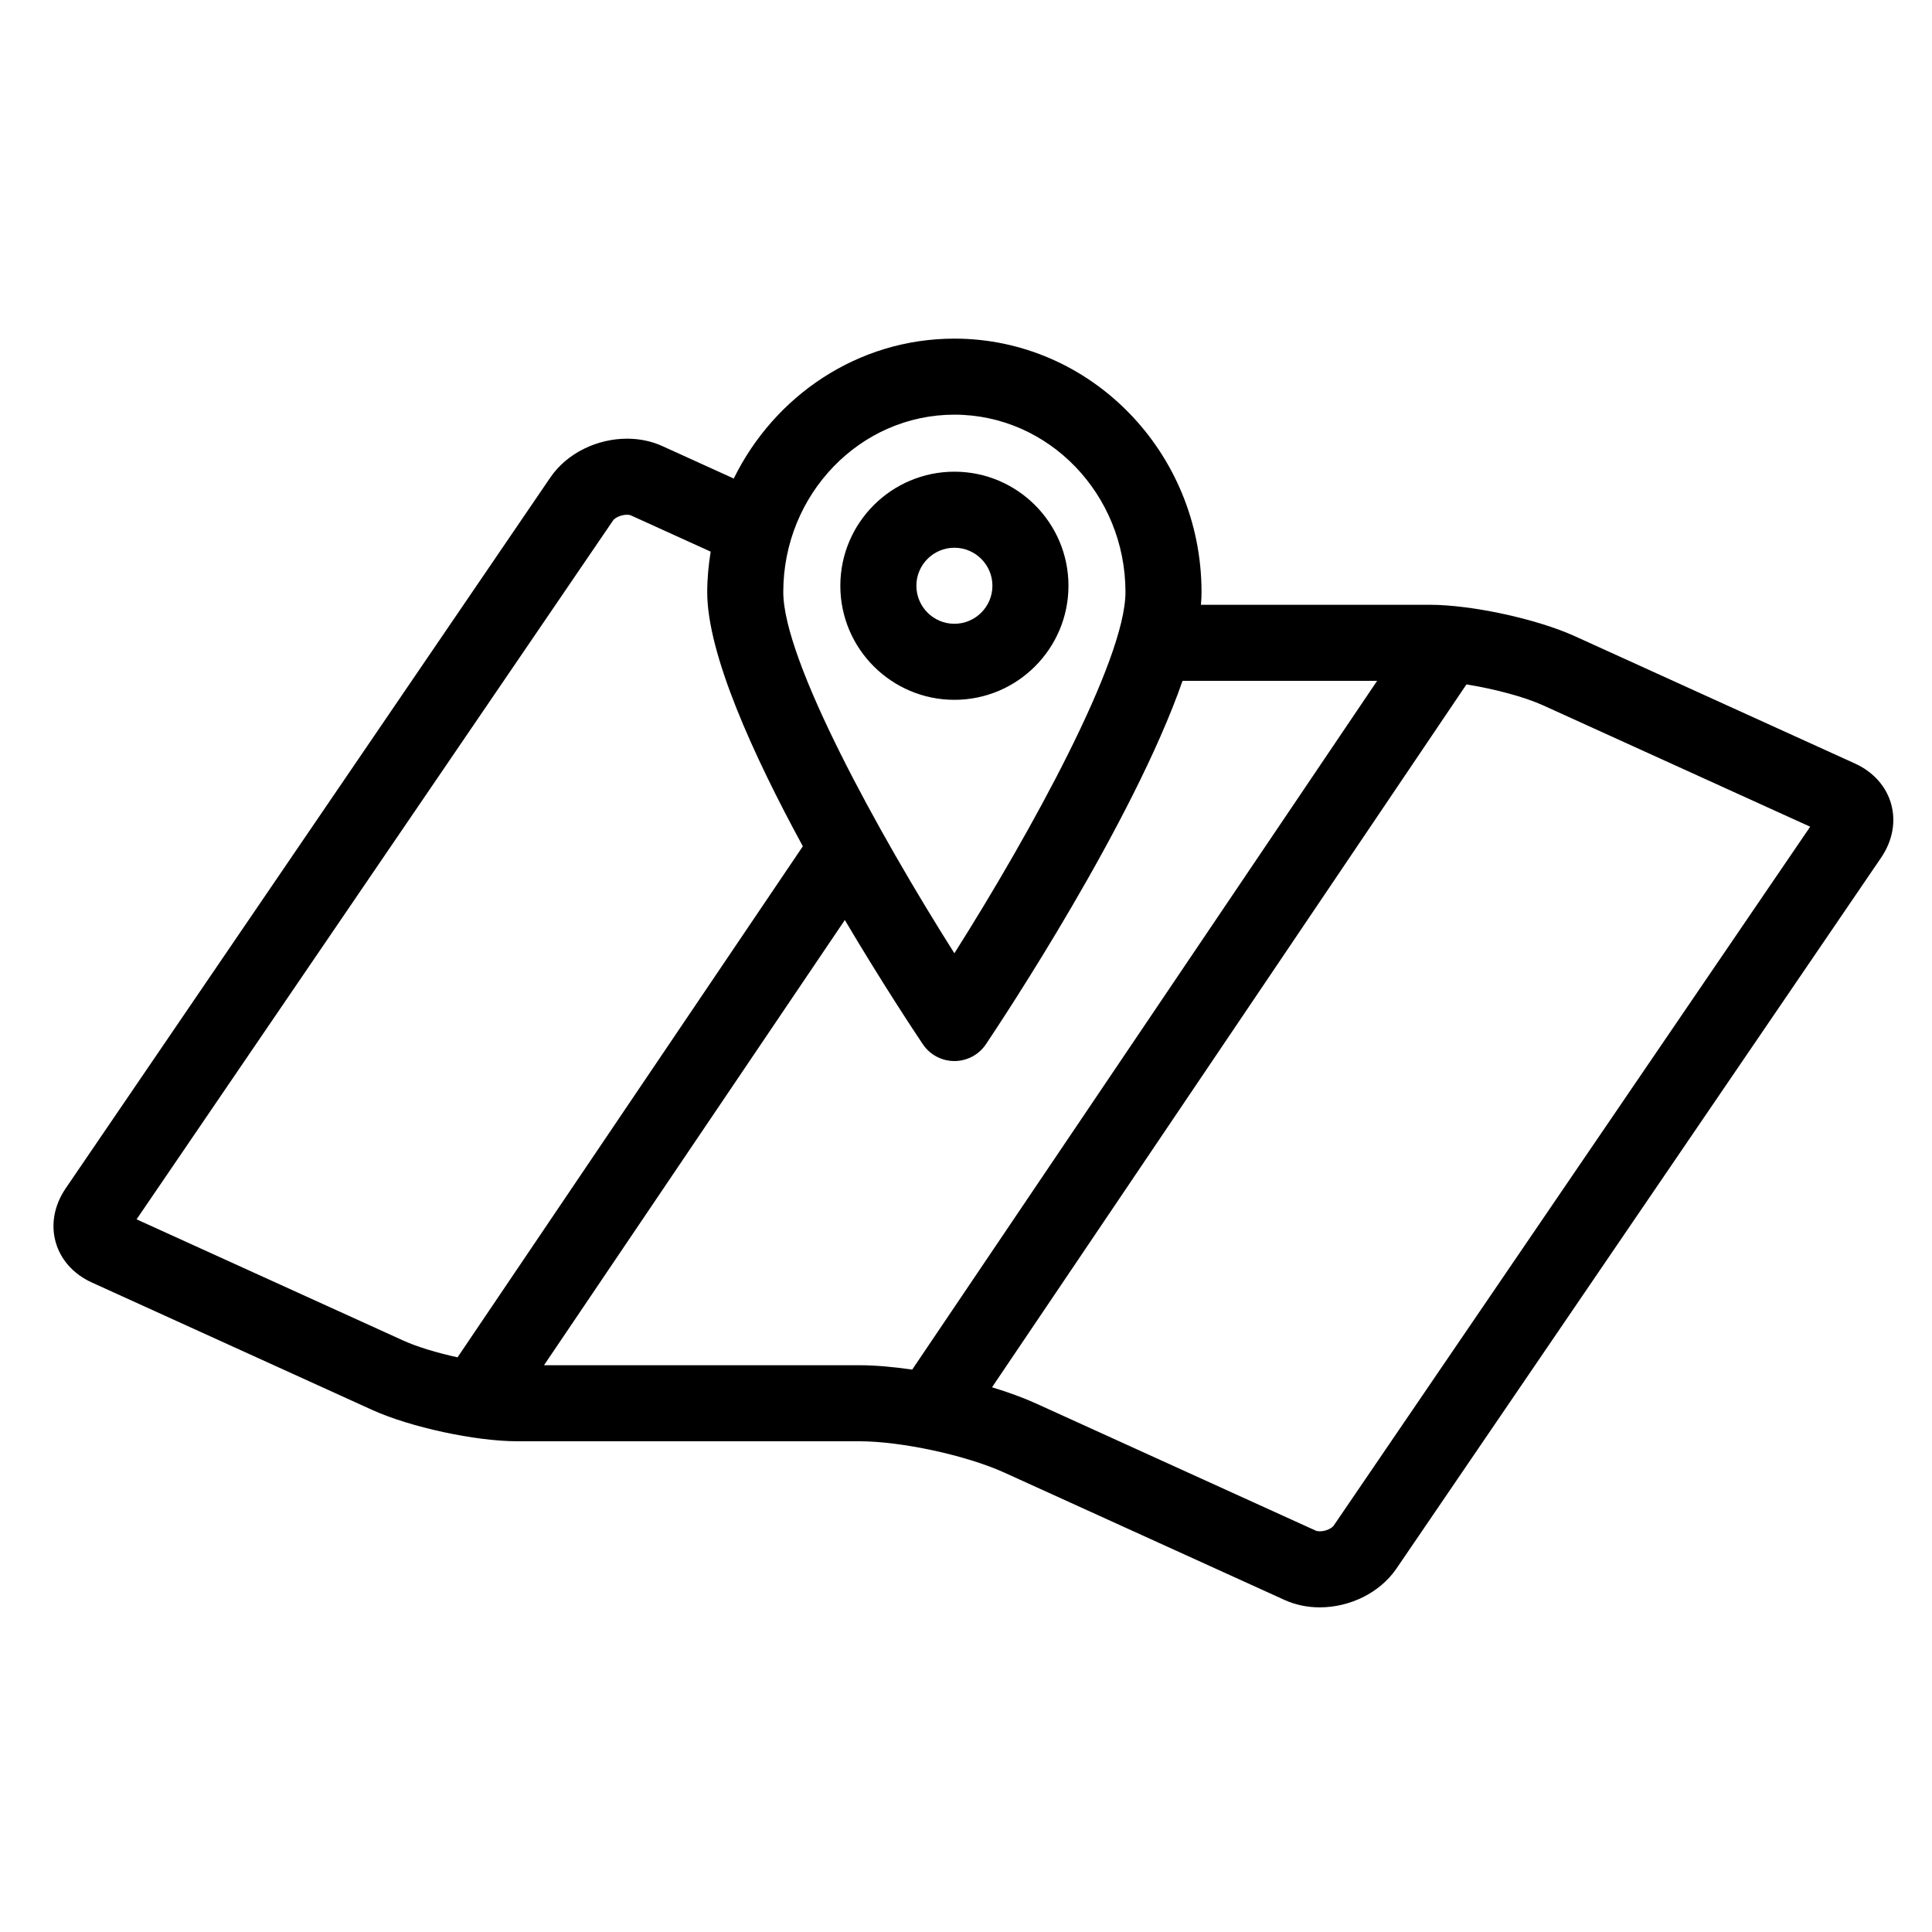 <?xml version="1.0" encoding="UTF-8"?>
<!-- Uploaded to: ICON Repo, www.svgrepo.com, Generator: ICON Repo Mixer Tools -->
<svg fill="#000000" width="800px" height="800px" version="1.1" viewBox="144 144 512 512" xmlns="http://www.w3.org/2000/svg">
 <g fill-rule="evenodd">
  <path d="m386.85 299.23c0-5.559 4.519-10.074 10.074-10.074 5.559 0 10.078 4.516 10.078 10.074s-4.519 10.078-10.078 10.078c-5.555 0-10.074-4.519-10.074-10.078m40.305 0c0-16.672-13.559-30.227-30.23-30.227-16.668 0-30.227 13.555-30.227 30.227s13.559 30.23 30.227 30.23c16.672 0 30.23-13.559 30.23-30.23"/>
  <path d="m497.43 548.32c-0.418 0.609-1.969 1.496-3.676 1.496-0.496 0-0.844-0.086-1-0.152l-74.23-33.742c-3.422-1.555-7.394-2.988-11.629-4.277l125.73-186.27c7.285 1.168 15.348 3.289 20.359 5.57l70.734 32.145zm-125.73-42.523h-83.531l79.719-117.98c9.879 16.68 18.469 29.629 20.664 32.902 1.871 2.797 5.008 4.469 8.371 4.469 3.359 0 6.496-1.672 8.367-4.469 4.719-7.043 39.043-58.883 52.098-96.293h51.566l-123.21 182.53c-4.988-0.723-9.809-1.156-14.047-1.156zm-106.45-2.086c-5.406-1.191-10.68-2.769-14.328-4.426l-70.73-32.148 126.29-185.23c0.418-0.613 1.965-1.492 3.68-1.492 0.488 0 0.844 0.078 0.988 0.148l21.18 9.629c-0.547 3.504-0.91 7.07-0.91 10.73 0 16.387 12.176 43.172 25.34 67.352zm131.67-249.82c24.996 0 45.34 21.094 45.34 47.023 0 18.098-25.137 63.797-45.34 95.715-20.203-31.91-45.344-77.602-45.344-95.715 0-25.93 20.34-47.023 45.344-47.023zm238.64 92.438-74.23-33.738c-10.062-4.57-27.336-8.32-38.484-8.32h-60.586c0.102-1.164 0.156-2.285 0.156-3.356 0-37.043-29.379-67.176-65.492-67.176-25.559 0-47.691 15.125-58.473 37.078l-18.949-8.609c-2.922-1.328-6.117-1.953-9.332-1.953-7.871 0-15.879 3.762-20.332 10.293l-128.42 188.36c-6.285 9.219-3.168 20.383 6.941 24.977l74.234 33.742c10.059 4.574 27.336 8.32 38.484 8.32h90.625c11.18 0 28.375 3.727 38.488 8.32l74.23 33.738c2.922 1.332 6.117 1.961 9.336 1.961 7.867 0 15.875-3.769 20.328-10.297l128.42-188.36c6.285-9.219 3.164-20.387-6.945-24.98z"/>
 </g>
</svg>